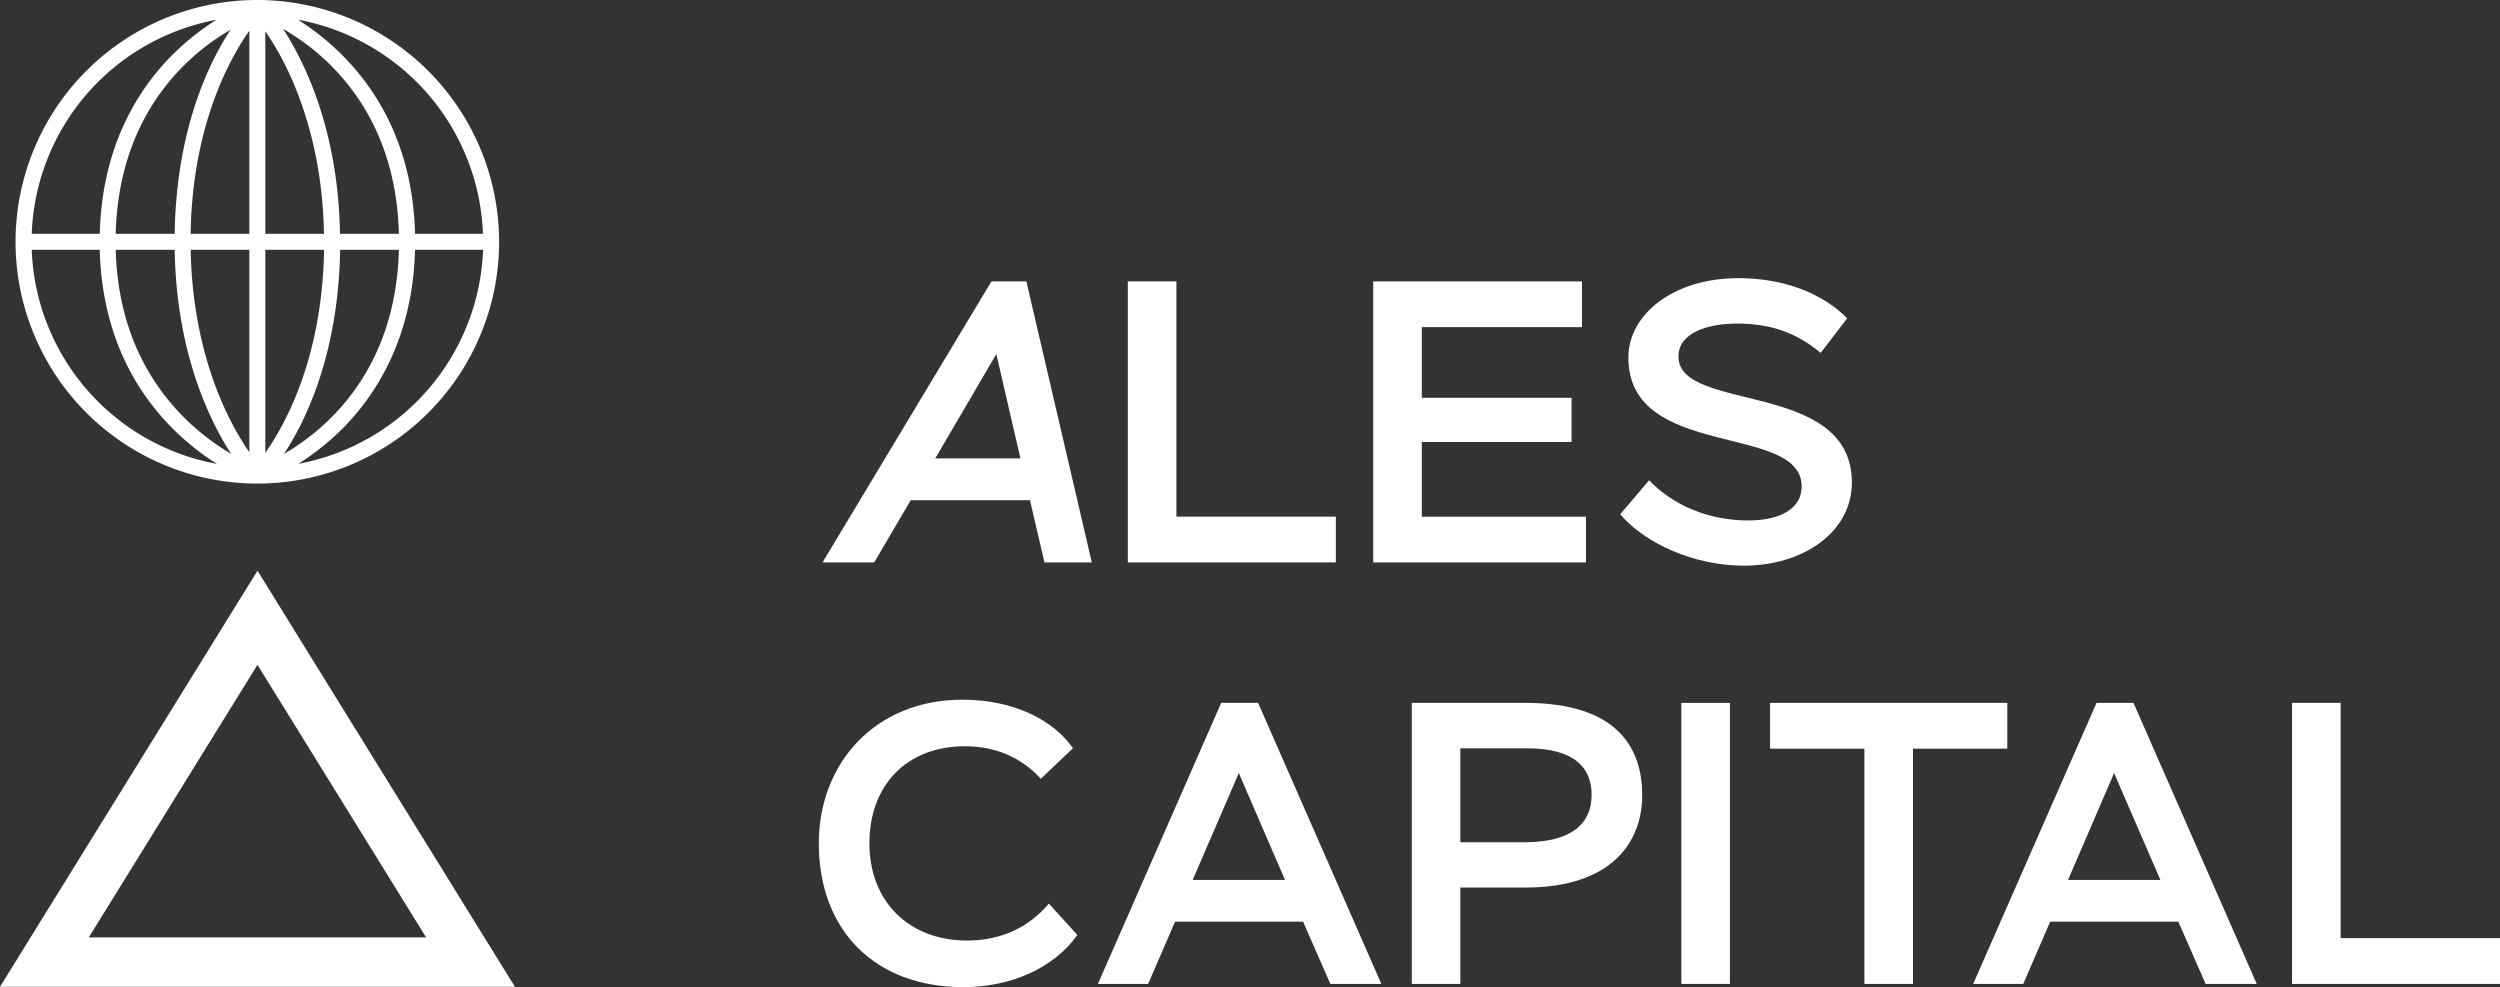<svg id="Слой_1" data-name="Слой 1" xmlns="http://www.w3.org/2000/svg" viewBox="0 0 808.48 319.23" fill="white"><rect x="0" y="0" width="808.48" height="319.23" fill="#333333" stroke="none"/><title>Ales_logo</title><path d="M83.22,0a78.19,78.19,0,1,0,78.19,78.19A78.28,78.28,0,0,0,83.22,0Zm73,75.61h-22c-1-39.56-23.35-60.08-37.9-69.25A73.14,73.14,0,0,1,156.18,75.61ZM80.64,80.78v65.49a92.49,92.49,0,0,1-7.29-12.71c-5.16-10.83-11.27-28.66-11.68-52.78Zm-19-5.17c.57-34.69,12.36-56.26,19-65.67V75.61ZM85.8,80.78h19c-.57,34.68-12.36,56.25-19,65.66Zm0-5.17V10.11a92.49,92.49,0,0,1,7.29,12.71c5.16,10.83,11.27,28.67,11.68,52.79Zm-29.31,0H37.42c1-39.27,23.77-58.27,37.15-66C67.36,20.59,57,42.18,56.49,75.61Zm0,5.17c.54,32.94,11.05,54.85,18.25,66-13.32-7.84-36.32-27-37.31-66Zm53.46,0H129c-1,39.27-23.77,58.26-37.15,66C99.08,135.79,109.43,114.2,110,80.78Zm0-5.17C109.41,42.47,98.77,20.5,91.57,9.37,104.9,17,128,36,129,75.61ZM70,6.4a81.88,81.88,0,0,0-12.75,9.89C46.12,26.83,33,45.61,32.26,75.61h-22A73.12,73.12,0,0,1,70,6.4ZM10.26,80.78h22c1,39.55,23.36,60.08,37.9,69.24A73.12,73.12,0,0,1,10.26,80.78ZM96.47,150a82,82,0,0,0,12.75-9.9c11.1-10.53,24.23-29.32,25-59.31h22A73.13,73.13,0,0,1,96.47,150Z"/><path d="M83.26,215l54.54,88.14H28.72L83.26,215m0-30.42L0,319.12H166.52L83.26,184.55Z"/><path d="M320.62,91h11.3l21.16,90.88H337.76l-4.67-20.12H294.53l-11.82,20.12H266Zm-18.17,57.25H330l-7.79-33.75Z"/><path d="M364.73,91h15.71v76.08H432v14.8H364.73Z"/><path d="M444.09,91H511.6v14.8H459.8v22.85h48.43v14.28H459.8v24.15h53.1v14.8H444.09Z"/><path d="M526.6,115.66c0-14,14.55-25.71,35.58-25.71,14.8,0,27.26,4.94,35.18,13l-8.57,11.17c-7.79-6.49-16.1-9.48-27-9.48-9.61,0-19,3-19,10.65,0,18.3,56.09,7.4,56.09,40.76,0,16-15.71,26.88-34.92,26.88-16.36,0-32.2-7.4-40-16.62l9.35-11c7.79,8.17,19.34,13,32.06,13,10.91,0,17.27-4.16,17.27-11C582.69,136.69,526.6,148.89,526.6,115.66Z"/><path d="M348.41,302.35C340.88,313,327,319.23,311.54,319.23c-28.57,0-46.74-18.31-46.74-46.48,0-26,18.3-46.48,46.48-46.48,16.49,0,29.47,6.62,35.7,15.71l-10.39,9.87c-6.23-6.88-14.67-10.52-24.53-10.52-18.7,0-30.9,12.46-30.9,31.42s13,31.42,31.55,31.42c11.42,0,20.25-4.55,26.48-11.95Z"/><path d="M456.56,318.19V227.31H493.3c30.64,0,37.78,15.45,37.78,29.86,0,14.93-9.61,29.86-37.91,29.86h-20.9v31.16ZM472.27,242v30.38h20.64c15.32,0,21.81-6,21.81-15.32,0-8.7-5.45-15.06-20.9-15.06Z"/><path d="M543.73,227.31h15.71v90.88H543.73Z"/><path d="M572.42,227.31h76.73v14.8H618.64v76.08H602.93V242.11H572.42Z"/><path d="M678,227.31h11.95l39.86,90.88H713.28l-8.83-20.12H663l-8.69,20.12H638.11Zm-9.21,57.25h29.86L683.68,250Z"/><path d="M741.23,227.31h15.71v76.08h51.54v14.8H741.23Z"/><path d="M394.92,227.31h11.94l39.86,90.88H430.23l-8.82-20.12H380l-8.7,20.12H355.06Zm-9.22,57.25h29.86L400.63,250Z"/></svg>